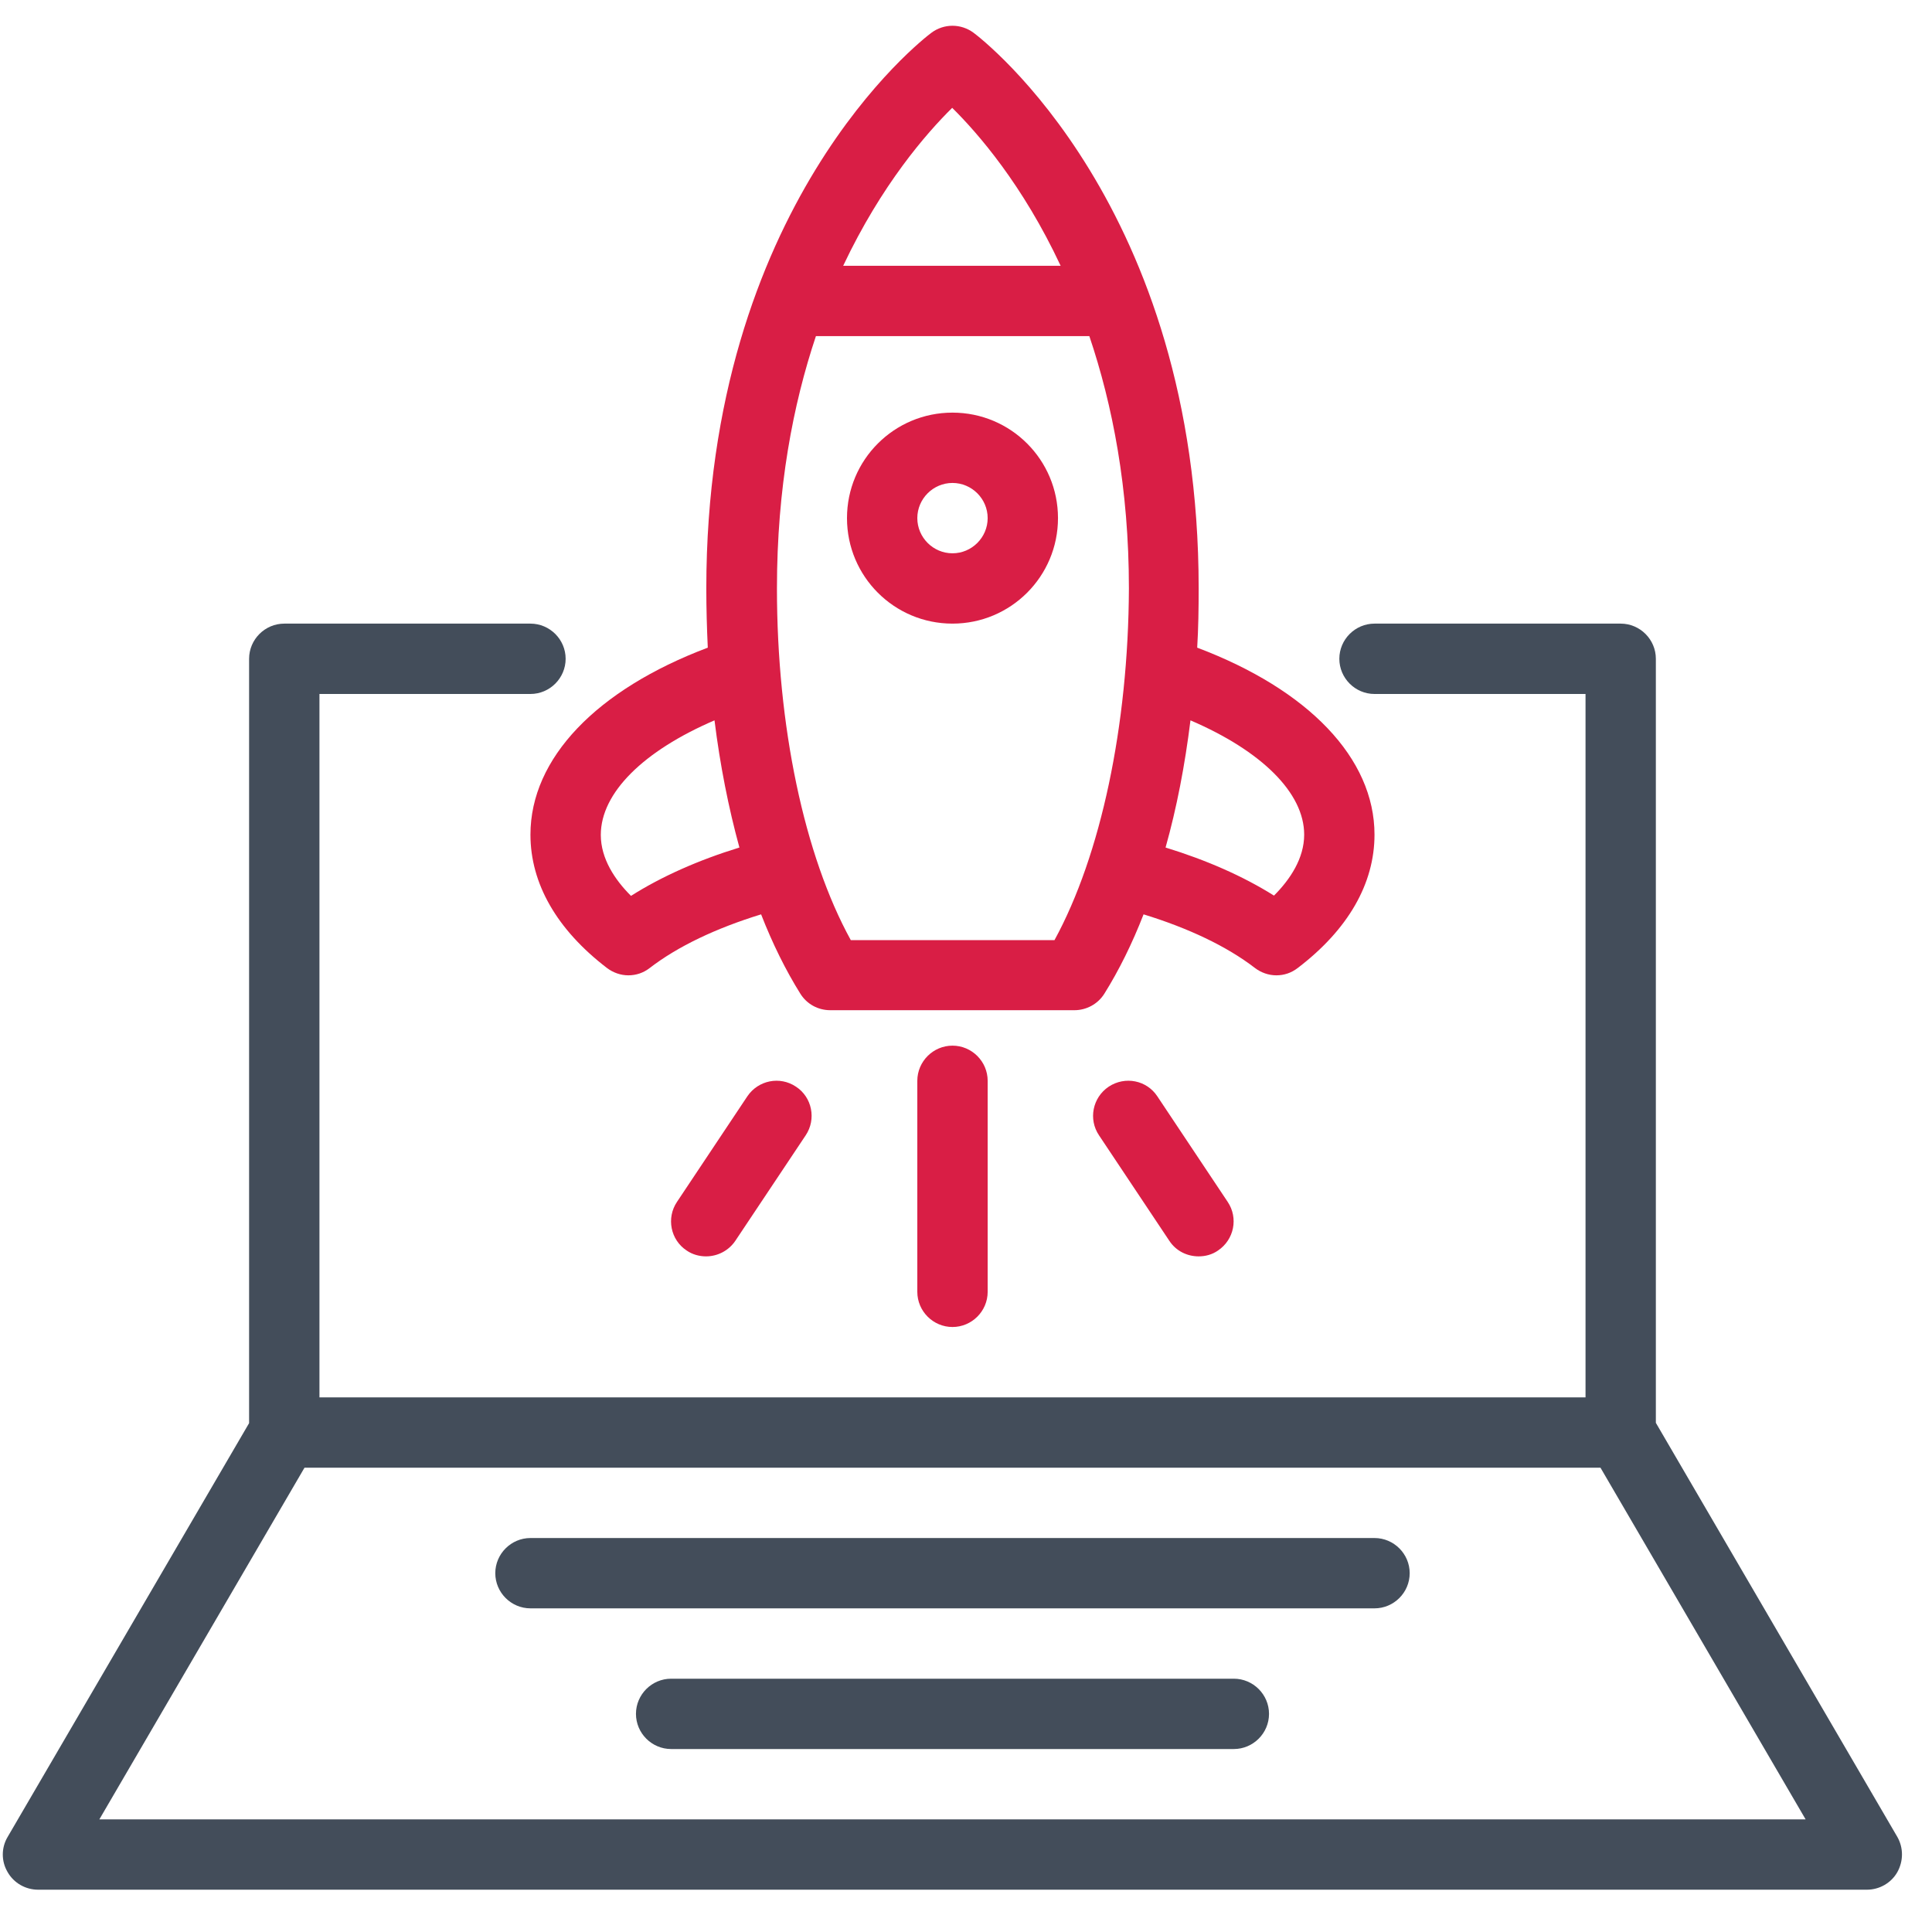 <?xml version="1.0" encoding="utf-8"?>
<svg xmlns="http://www.w3.org/2000/svg" xmlns:xlink="http://www.w3.org/1999/xlink" width="75px" height="75px" viewBox="0 0 75 75" version="1.1">
    
    <title>icon-schnelle-ergebnisse copy</title>
    <desc>Created with Sketch.</desc>
    <g id="icon-schnelle-ergebnisse-copy" stroke="none" stroke-width="1" fill="none" fill-rule="evenodd">
        <g id="noun_rocket-laptop_2000767" transform="translate(0, 1)" fill-rule="nonzero">
            <g id="Group">
                <path d="M73.655,70.31 L64.28,54.234 L64.28,24.574 C64.28,23.824 63.666,23.209 62.915,23.209 L53.358,23.209 C52.607,23.209 51.993,23.824 51.993,24.574 C51.993,25.325 52.607,25.94 53.358,25.94 L61.55,25.94 L61.55,53.245 L12.401,53.245 L12.401,25.94 L20.592,25.94 C21.343,25.94 21.958,25.325 21.958,24.574 C21.958,23.824 21.343,23.209 20.592,23.209 L11.036,23.209 C10.285,23.209 9.67,23.824 9.67,24.574 L9.67,54.246 L0.296,70.31 C0.046,70.731 0.046,71.254 0.296,71.675 C0.535,72.096 0.99,72.358 1.479,72.358 L72.472,72.358 C72.961,72.358 73.416,72.096 73.655,71.675 C73.894,71.243 73.894,70.731 73.655,70.31 Z M3.857,69.628 L11.821,55.975 L62.13,55.975 L70.094,69.628 L3.857,69.628 Z" id="Shape" fill="#434D5A"/>
                <path d="M53.358,58.706 L20.592,58.706 C19.842,58.706 19.227,59.32 19.227,60.071 C19.227,60.822 19.842,61.436 20.592,61.436 L53.358,61.436 C54.109,61.436 54.724,60.822 54.724,60.071 C54.724,59.32 54.109,58.706 53.358,58.706 Z" id="Path" fill="#434D5A"/>
                <path d="M47.897,64.167 L26.053,64.167 C25.303,64.167 24.688,64.781 24.688,65.532 C24.688,66.283 25.303,66.897 26.053,66.897 L47.897,66.897 C48.648,66.897 49.263,66.283 49.263,65.532 C49.263,64.781 48.648,64.167 47.897,64.167 Z" id="Path" fill="#434D5A"/>
                <path d="M20.592,31.401 C20.592,33.301 21.616,35.087 23.562,36.577 C23.801,36.759 24.097,36.862 24.392,36.862 C24.688,36.862 24.973,36.771 25.223,36.577 C26.315,35.735 27.806,35.03 29.546,34.495 C29.99,35.633 30.502,36.668 31.071,37.578 C31.321,37.977 31.753,38.216 32.231,38.216 L41.708,38.216 C42.175,38.216 42.618,37.977 42.869,37.578 C43.438,36.668 43.95,35.633 44.393,34.495 C46.134,35.03 47.624,35.735 48.717,36.577 C48.955,36.759 49.251,36.862 49.547,36.862 C49.843,36.862 50.127,36.771 50.378,36.577 C52.334,35.087 53.358,33.301 53.358,31.401 C53.358,28.431 50.787,25.769 46.475,24.142 C46.521,23.391 46.532,22.618 46.532,21.844 C46.532,6.997 38.147,0.535 37.795,0.273 C37.305,-0.091 36.645,-0.091 36.156,0.273 C35.804,0.535 27.419,6.997 27.419,21.844 C27.419,22.618 27.441,23.38 27.476,24.142 C23.164,25.769 20.592,28.431 20.592,31.401 Z M40.935,35.496 L33.028,35.496 C31.219,32.208 30.161,27.18 30.161,21.844 C30.161,17.942 30.786,14.699 31.674,12.048 L42.288,12.048 C43.187,14.711 43.824,17.953 43.824,21.844 C43.802,27.18 42.732,32.208 40.935,35.496 Z M50.628,31.401 C50.628,32.322 50.082,33.141 49.456,33.767 C48.261,33.016 46.839,32.39 45.247,31.901 C45.679,30.365 45.997,28.716 46.214,26.964 C48.967,28.147 50.628,29.774 50.628,31.401 Z M36.964,3.186 C37.965,4.175 39.706,6.178 41.174,9.318 L32.732,9.318 C34.222,6.166 35.963,4.175 36.964,3.186 Z M27.737,26.964 C27.953,28.704 28.283,30.365 28.704,31.901 C27.112,32.39 25.678,33.028 24.495,33.778 C23.869,33.153 23.323,32.334 23.323,31.412 C23.323,29.774 24.984,28.147 27.737,26.964 Z" id="Shape" fill="#D91E45"/>
                <path d="M36.975,15.018 C34.711,15.018 32.88,16.849 32.88,19.113 C32.88,21.377 34.711,23.209 36.975,23.209 C39.239,23.209 41.071,21.377 41.071,19.113 C41.071,16.849 39.239,15.018 36.975,15.018 Z M36.975,20.479 C36.225,20.479 35.61,19.864 35.61,19.113 C35.61,18.363 36.225,17.748 36.975,17.748 C37.726,17.748 38.341,18.363 38.341,19.113 C38.341,19.864 37.726,20.479 36.975,20.479 Z" id="Shape" fill="#D91E45"/>
                <path d="M29.011,41.56 L26.281,45.656 C25.86,46.282 26.031,47.135 26.656,47.545 C26.884,47.704 27.157,47.772 27.407,47.772 C27.851,47.772 28.283,47.556 28.545,47.169 L31.276,43.074 C31.696,42.448 31.526,41.594 30.9,41.185 C30.274,40.764 29.432,40.935 29.011,41.56 Z" id="Path" fill="#D91E45"/>
                <path d="M43.039,41.185 C42.414,41.606 42.243,42.448 42.664,43.074 L45.394,47.169 C45.656,47.567 46.088,47.772 46.532,47.772 C46.794,47.772 47.055,47.704 47.283,47.545 C47.909,47.124 48.079,46.282 47.658,45.656 L44.928,41.56 C44.518,40.935 43.676,40.764 43.039,41.185 Z" id="Path" fill="#D91E45"/>
                <path d="M35.61,40.957 L35.61,49.149 C35.61,49.9 36.225,50.514 36.975,50.514 C37.726,50.514 38.341,49.9 38.341,49.149 L38.341,40.957 C38.341,40.206 37.726,39.592 36.975,39.592 C36.225,39.592 35.61,40.206 35.61,40.957 Z" id="Path" fill="#D91E45"/>
            </g>
        </g>
    </g>
</svg>